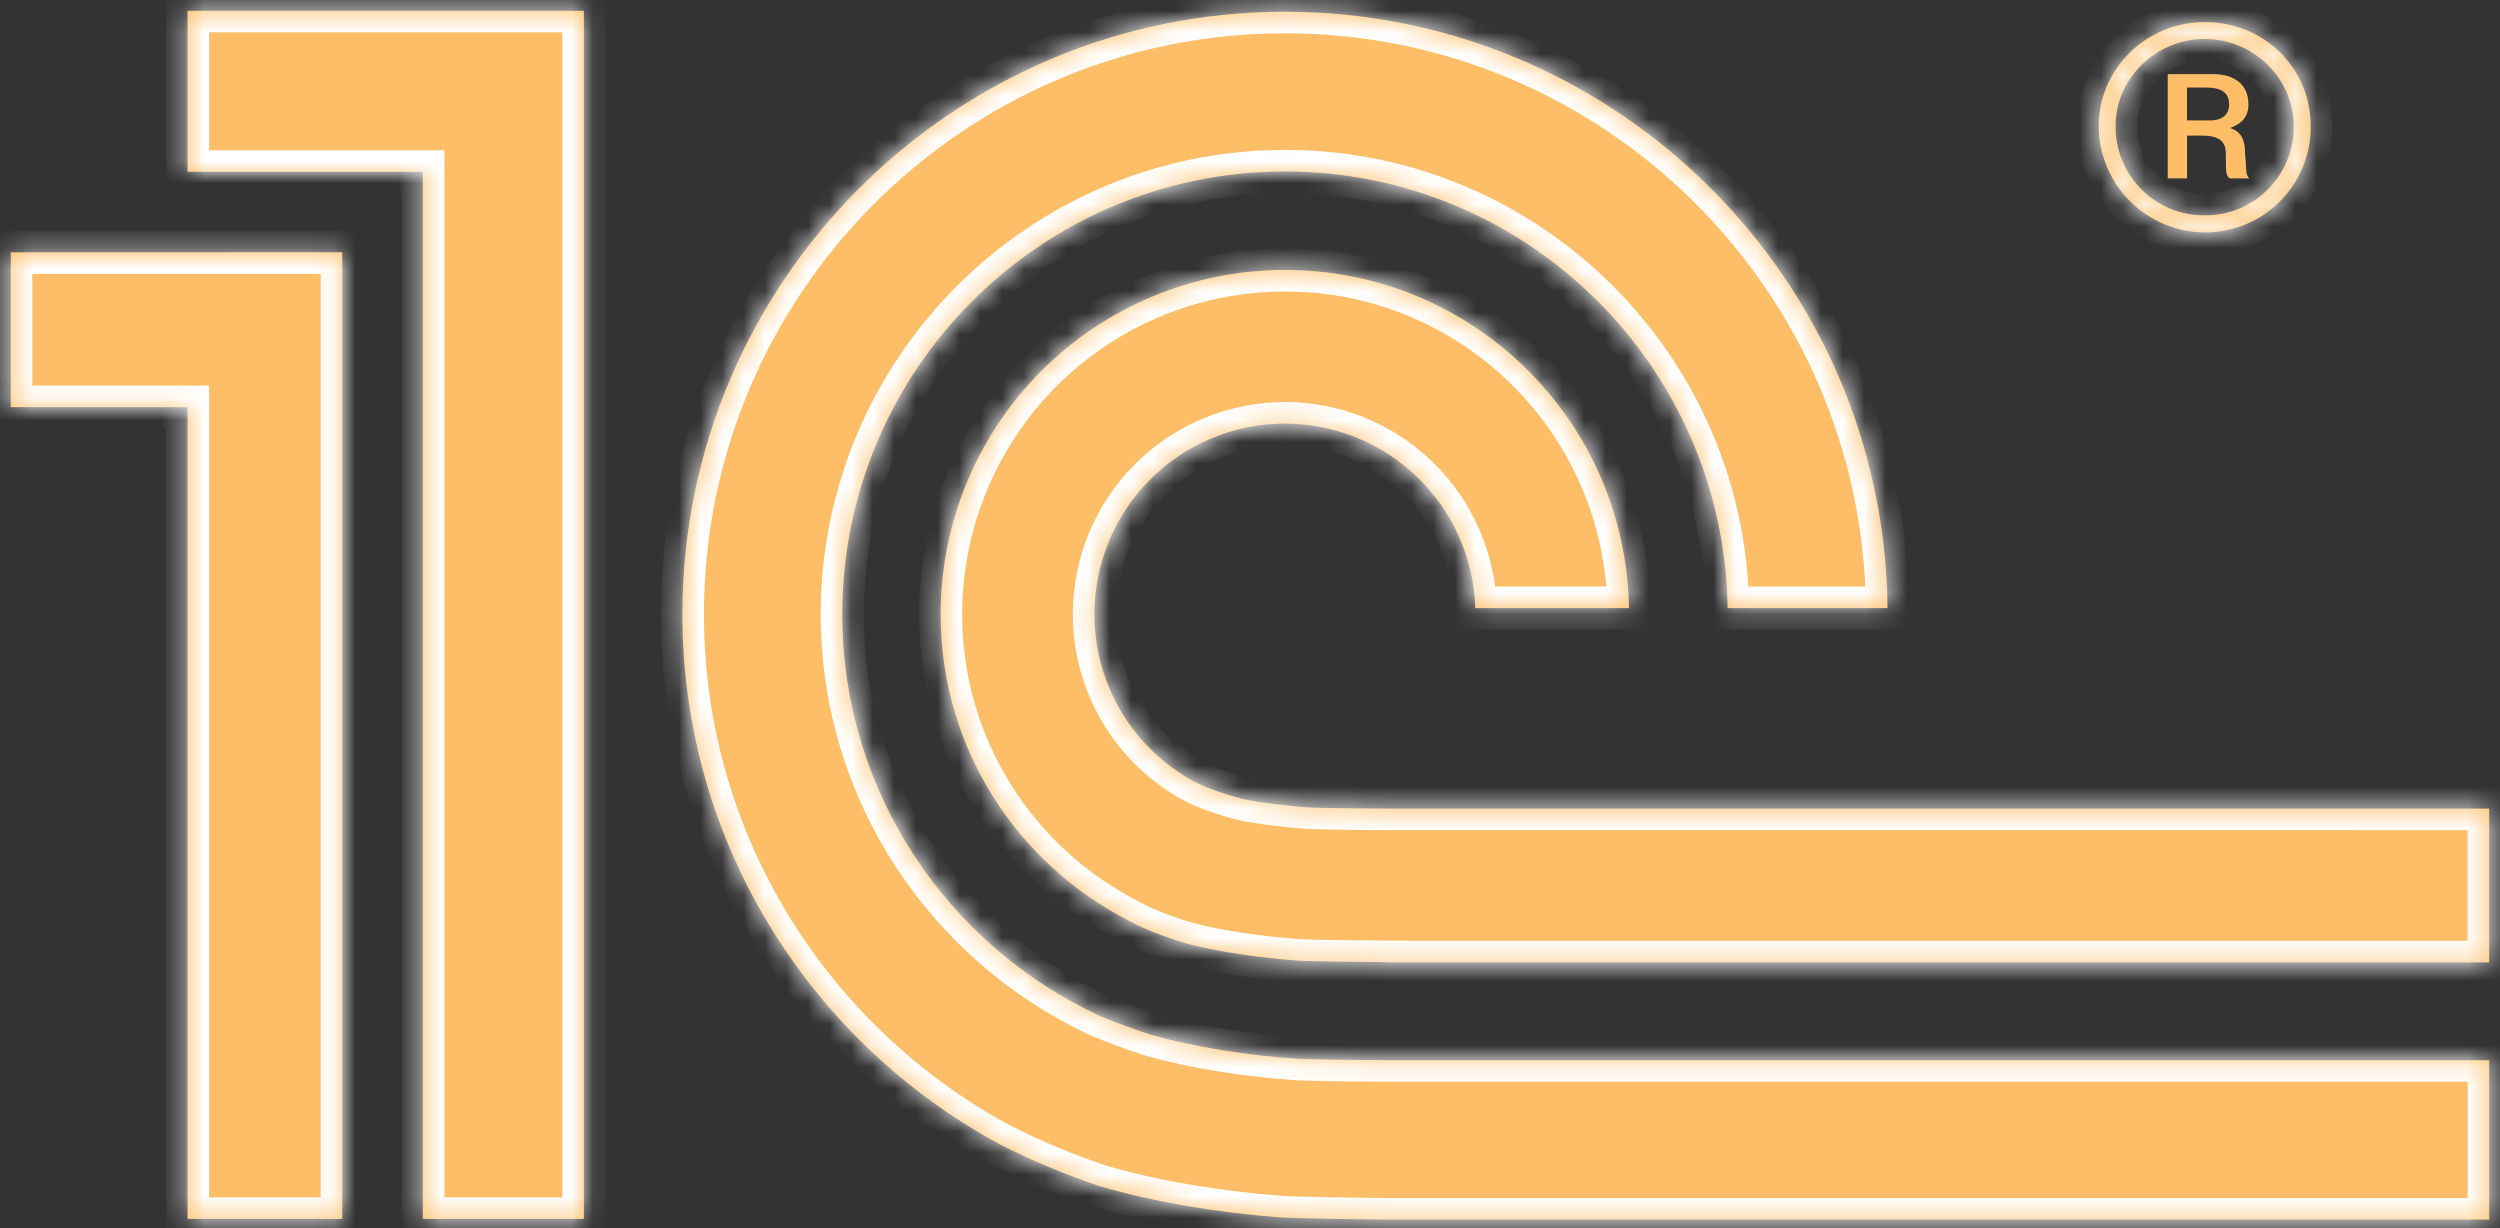 <svg width="116" height="57" viewBox="0 0 116 57" fill="none" xmlns="http://www.w3.org/2000/svg">
<rect x="0" y="0" width="116" height="57" fill="#333333" stroke="none"/>
<mask id="path-1-inside-1_804_4102" fill="white">
<path d="M60.175 49.124C57.951 48.978 55.388 48.587 53.367 48.001C52.988 47.892 51.42 47.316 51.022 47.133C43.984 43.873 39.082 36.757 39.082 28.502C39.082 17.179 48.294 7.956 59.624 7.956C70.856 7.956 80.004 17.022 80.161 28.216H87.582C87.425 12.931 74.948 0.544 59.624 0.544C44.209 0.544 31.663 13.083 31.663 28.502C31.663 39.132 37.641 48.376 46.394 53.099C47.884 53.856 49.427 54.503 51.012 55.033C53.507 55.776 56.57 56.27 59.295 56.478C60.221 56.546 63.453 56.582 64.395 56.588H115.5V49.194H64.483C63.802 49.194 60.837 49.168 60.173 49.124M64.481 37.518C63.941 37.518 61.119 37.5 60.597 37.456C59.714 37.383 58.434 37.249 57.61 37.061C56.681 36.812 55.809 36.483 55.415 36.267C54.014 35.511 52.843 34.391 52.027 33.023C51.211 31.656 50.78 30.094 50.78 28.502C50.78 27.34 51.008 26.19 51.452 25.116C51.897 24.043 52.548 23.067 53.369 22.246C54.191 21.424 55.166 20.772 56.239 20.328C57.312 19.883 58.463 19.654 59.624 19.654C61.92 19.656 64.124 20.55 65.772 22.148C67.421 23.746 68.383 25.922 68.456 28.216H75.586C75.436 19.528 68.353 12.525 59.624 12.525C57.526 12.525 55.448 12.938 53.51 13.741C51.571 14.544 49.809 15.72 48.325 17.204C46.842 18.688 45.664 20.449 44.861 22.387C44.058 24.326 43.645 26.404 43.644 28.502C43.644 34.725 47.211 40.099 52.406 42.733C53.206 43.2 54.711 43.69 55.137 43.801C56.604 44.187 58.576 44.451 60.173 44.57C60.764 44.617 63.658 44.639 64.271 44.643V44.654H115.498V37.52L64.481 37.518ZM27.091 56.56H19.619V7.972H8.702V0.5H27.09L27.091 56.56ZM0.5 11.708V18.891H8.702V56.559H15.88V11.706L0.5 11.708ZM102.3 1.023C99.609 1.023 97.378 3.169 97.378 5.861C97.386 7.164 97.907 8.411 98.828 9.333C99.749 10.254 100.996 10.776 102.298 10.786C102.946 10.788 103.587 10.662 104.185 10.416C104.784 10.169 105.327 9.806 105.785 9.349C106.242 8.891 106.604 8.347 106.851 7.748C107.097 7.15 107.222 6.509 107.219 5.861C107.219 3.169 105.075 1.023 102.3 1.023ZM102.298 9.992C101.755 9.995 101.216 9.891 100.713 9.685C100.21 9.479 99.752 9.175 99.368 8.79C98.983 8.406 98.678 7.95 98.472 7.447C98.265 6.944 98.16 6.405 98.163 5.861C98.163 3.599 100.078 1.808 102.3 1.808C104.521 1.808 106.427 3.599 106.427 5.861C106.431 6.405 106.327 6.943 106.121 7.446C105.915 7.948 105.611 8.405 105.227 8.789C104.843 9.174 104.387 9.478 103.884 9.684C103.382 9.891 102.842 9.995 102.298 9.992Z"/>
</mask>
<path d="M60.175 49.124C57.951 48.978 55.388 48.587 53.367 48.001C52.988 47.892 51.42 47.316 51.022 47.133C43.984 43.873 39.082 36.757 39.082 28.502C39.082 17.179 48.294 7.956 59.624 7.956C70.856 7.956 80.004 17.022 80.161 28.216H87.582C87.425 12.931 74.948 0.544 59.624 0.544C44.209 0.544 31.663 13.083 31.663 28.502C31.663 39.132 37.641 48.376 46.394 53.099C47.884 53.856 49.427 54.503 51.012 55.033C53.507 55.776 56.57 56.27 59.295 56.478C60.221 56.546 63.453 56.582 64.395 56.588H115.5V49.194H64.483C63.802 49.194 60.837 49.168 60.173 49.124M64.481 37.518C63.941 37.518 61.119 37.5 60.597 37.456C59.714 37.383 58.434 37.249 57.61 37.061C56.681 36.812 55.809 36.483 55.415 36.267C54.014 35.511 52.843 34.391 52.027 33.023C51.211 31.656 50.78 30.094 50.78 28.502C50.78 27.34 51.008 26.19 51.452 25.116C51.897 24.043 52.548 23.067 53.369 22.246C54.191 21.424 55.166 20.772 56.239 20.328C57.312 19.883 58.463 19.654 59.624 19.654C61.92 19.656 64.124 20.55 65.772 22.148C67.421 23.746 68.383 25.922 68.456 28.216H75.586C75.436 19.528 68.353 12.525 59.624 12.525C57.526 12.525 55.448 12.938 53.51 13.741C51.571 14.544 49.809 15.72 48.325 17.204C46.842 18.688 45.664 20.449 44.861 22.387C44.058 24.326 43.645 26.404 43.644 28.502C43.644 34.725 47.211 40.099 52.406 42.733C53.206 43.2 54.711 43.69 55.137 43.801C56.604 44.187 58.576 44.451 60.173 44.57C60.764 44.617 63.658 44.639 64.271 44.643V44.654H115.498V37.52L64.481 37.518ZM27.091 56.56H19.619V7.972H8.702V0.5H27.09L27.091 56.56ZM0.5 11.708V18.891H8.702V56.559H15.88V11.706L0.5 11.708ZM102.3 1.023C99.609 1.023 97.378 3.169 97.378 5.861C97.386 7.164 97.907 8.411 98.828 9.333C99.749 10.254 100.996 10.776 102.298 10.786C102.946 10.788 103.587 10.662 104.185 10.416C104.784 10.169 105.327 9.806 105.785 9.349C106.242 8.891 106.604 8.347 106.851 7.748C107.097 7.15 107.222 6.509 107.219 5.861C107.219 3.169 105.075 1.023 102.3 1.023ZM102.298 9.992C101.755 9.995 101.216 9.891 100.713 9.685C100.21 9.479 99.752 9.175 99.368 8.79C98.983 8.406 98.678 7.95 98.472 7.447C98.265 6.944 98.16 6.405 98.163 5.861C98.163 3.599 100.078 1.808 102.3 1.808C104.521 1.808 106.427 3.599 106.427 5.861C106.431 6.405 106.327 6.943 106.121 7.446C105.915 7.948 105.611 8.405 105.227 8.789C104.843 9.174 104.387 9.478 103.884 9.684C103.382 9.891 102.842 9.995 102.298 9.992Z" fill="#FDBE67"/>
<path d="M53.367 48.001L53.088 48.962L53.088 48.962L53.367 48.001ZM51.022 47.133L50.605 48.041L50.601 48.04L51.022 47.133ZM80.161 28.216V29.216H79.175L79.161 28.23L80.161 28.216ZM87.582 28.216L88.582 28.206L88.593 29.216H87.582V28.216ZM46.394 53.099L45.941 53.991L45.93 53.985L45.919 53.98L46.394 53.099ZM51.012 55.033L50.727 55.991L50.711 55.987L50.695 55.981L51.012 55.033ZM59.295 56.478L59.222 57.475L59.219 57.475L59.295 56.478ZM64.395 56.588V57.588L64.389 57.588L64.395 56.588ZM115.5 56.588H116.5V57.588H115.5V56.588ZM115.5 49.194V48.194H116.5V49.194H115.5ZM64.481 37.518V36.518H64.481L64.481 37.518ZM60.597 37.456L60.68 36.459L60.681 36.459L60.597 37.456ZM57.61 37.061L57.387 38.036L57.369 38.032L57.352 38.027L57.61 37.061ZM55.415 36.267L55.89 35.387L55.896 35.39L55.415 36.267ZM50.78 28.502L51.78 28.501V28.502L50.78 28.502ZM59.624 19.654V18.654H59.625L59.624 19.654ZM68.456 28.216V29.216H67.487L67.456 28.248L68.456 28.216ZM75.586 28.216L76.586 28.199L76.604 29.216H75.586V28.216ZM59.624 12.525V13.525H59.624L59.624 12.525ZM43.644 28.502H42.644V28.502L43.644 28.502ZM52.406 42.733L52.858 41.841L52.885 41.855L52.91 41.87L52.406 42.733ZM55.137 43.801L55.391 42.834L55.392 42.834L55.137 43.801ZM60.173 44.57L60.247 43.572L60.253 43.573L60.173 44.57ZM64.271 44.643L64.277 43.643L65.271 43.649V44.643H64.271ZM64.271 44.654V45.654H63.271V44.654H64.271ZM115.498 44.654H116.498V45.654H115.498V44.654ZM115.498 37.52L115.498 36.52L116.498 36.52V37.52H115.498ZM27.091 56.56L28.091 56.56L28.091 57.56H27.091V56.56ZM19.619 56.56V57.56H18.619V56.56H19.619ZM19.619 7.972V6.972H20.619V7.972H19.619ZM8.702 7.972V8.972H7.702V7.972H8.702ZM8.702 0.5H7.702V-0.5H8.702V0.5ZM27.09 0.5V-0.5H28.09L28.09 0.5L27.09 0.5ZM0.5 11.708H-0.5V10.708L0.5 10.708L0.5 11.708ZM0.5 18.891V19.891H-0.5V18.891H0.5ZM8.702 18.891V17.891H9.702V18.891H8.702ZM8.702 56.559V57.559H7.702V56.559H8.702ZM15.88 56.559H16.88V57.559H15.88V56.559ZM15.88 11.706L15.88 10.706L16.88 10.706V11.706H15.88ZM97.378 5.861L96.378 5.868V5.861H97.378ZM102.298 10.786L102.295 11.786L102.291 11.786L102.298 10.786ZM107.219 5.861L106.219 5.866V5.861H107.219ZM102.298 9.992L102.292 8.992L102.305 8.992L102.298 9.992ZM98.163 5.861H99.163L99.163 5.867L98.163 5.861ZM106.427 5.861L105.427 5.869V5.861H106.427ZM60.109 50.122C57.832 49.973 55.195 49.572 53.088 48.962L53.645 47.041C55.58 47.601 58.069 47.984 60.241 48.127L60.109 50.122ZM53.088 48.962C52.665 48.839 51.051 48.246 50.605 48.041L51.438 46.224C51.79 46.385 53.311 46.944 53.645 47.041L53.088 48.962ZM50.601 48.04C43.226 44.624 38.082 37.164 38.082 28.502H40.082C40.082 36.351 44.743 43.122 51.442 46.225L50.601 48.04ZM38.082 28.502C38.082 16.627 47.741 6.956 59.624 6.956V8.956C48.847 8.956 40.082 17.731 40.082 28.502H38.082ZM59.624 6.956C71.404 6.956 80.996 16.462 81.161 28.202L79.161 28.23C79.012 17.581 70.307 8.956 59.624 8.956V6.956ZM80.161 27.216H87.582V29.216H80.161V27.216ZM86.582 28.227C86.431 13.489 74.399 1.544 59.624 1.544V-0.456C75.497 -0.456 88.419 12.374 88.582 28.206L86.582 28.227ZM59.624 1.544C44.761 1.544 32.663 13.636 32.663 28.502H30.663C30.663 12.531 43.657 -0.456 59.624 -0.456V1.544ZM32.663 28.502C32.663 38.747 38.424 47.663 46.868 52.219L45.919 53.98C36.858 49.09 30.663 39.516 30.663 28.502H32.663ZM46.846 52.208C48.293 52.943 49.791 53.57 51.33 54.085L50.695 55.981C49.063 55.435 47.474 54.77 45.941 53.991L46.846 52.208ZM51.298 54.075C53.708 54.792 56.697 55.276 59.371 55.481L59.219 57.475C56.442 57.263 53.306 56.759 50.727 55.991L51.298 54.075ZM59.368 55.481C60.252 55.545 63.443 55.582 64.401 55.588L64.389 57.588C63.463 57.582 60.19 57.546 59.222 57.475L59.368 55.481ZM64.395 55.588H115.5V57.588H64.395V55.588ZM114.5 56.588V49.194H116.5V56.588H114.5ZM115.5 50.194H64.483V48.194H115.5V50.194ZM64.483 50.194C63.815 50.194 60.812 50.169 60.107 50.122L60.239 48.127C60.863 48.168 63.79 48.194 64.483 48.194V50.194ZM64.481 38.518C63.968 38.518 61.089 38.501 60.514 38.452L60.681 36.459C61.149 36.499 63.915 36.518 64.481 36.518V38.518ZM60.515 38.453C59.633 38.38 58.288 38.242 57.387 38.036L57.834 36.086C58.579 36.257 59.794 36.386 60.68 36.459L60.515 38.453ZM57.352 38.027C56.39 37.769 55.429 37.415 54.934 37.144L55.896 35.39C56.188 35.55 56.972 35.855 57.869 36.095L57.352 38.027ZM54.941 37.147C53.38 36.306 52.077 35.058 51.168 33.536L52.886 32.511C53.609 33.723 54.647 34.717 55.89 35.387L54.941 37.147ZM51.168 33.536C50.26 32.014 49.78 30.274 49.78 28.502L51.78 28.502C51.78 29.913 52.162 31.299 52.886 32.511L51.168 33.536ZM49.78 28.502C49.779 27.209 50.034 25.929 50.528 24.734L52.376 25.498C51.982 26.451 51.78 27.471 51.78 28.501L49.78 28.502ZM50.528 24.734C51.023 23.539 51.748 22.453 52.662 21.539L54.076 22.953C53.348 23.681 52.77 24.546 52.376 25.498L50.528 24.734ZM52.662 21.539C53.576 20.624 54.661 19.899 55.856 19.404L56.622 21.251C55.67 21.646 54.805 22.224 54.076 22.953L52.662 21.539ZM55.856 19.404C57.051 18.909 58.331 18.654 59.624 18.654V20.654C58.594 20.654 57.574 20.857 56.622 21.251L55.856 19.404ZM59.625 18.654C62.18 18.656 64.634 19.652 66.469 21.43L65.076 22.866C63.615 21.449 61.659 20.656 59.623 20.654L59.625 18.654ZM66.469 21.43C68.303 23.209 69.374 25.631 69.455 28.185L67.456 28.248C67.391 26.213 66.538 24.283 65.076 22.866L66.469 21.43ZM68.456 27.216H75.586V29.216H68.456V27.216ZM74.586 28.234C74.446 20.089 67.806 13.525 59.624 13.525V11.525C68.901 11.525 76.427 18.967 76.586 28.199L74.586 28.234ZM59.624 13.525C57.657 13.525 55.709 13.912 53.892 14.665L53.127 12.817C55.187 11.964 57.395 11.525 59.624 11.525L59.624 13.525ZM53.892 14.665C52.075 15.417 50.423 16.52 49.032 17.911L47.618 16.497C49.195 14.92 51.067 13.67 53.127 12.817L53.892 14.665ZM49.032 17.911C47.641 19.302 46.538 20.953 45.785 22.77L43.937 22.005C44.791 19.945 46.042 18.073 47.618 16.497L49.032 17.911ZM45.785 22.77C45.032 24.587 44.644 26.535 44.644 28.502L42.644 28.502C42.645 26.272 43.084 24.064 43.937 22.005L45.785 22.77ZM44.644 28.502C44.644 34.332 47.984 39.37 52.858 41.841L51.954 43.625C46.438 40.828 42.644 35.118 42.644 28.502H44.644ZM52.91 41.87C53.592 42.267 54.993 42.73 55.391 42.834L54.884 44.769C54.429 44.65 52.819 44.132 51.902 43.597L52.91 41.87ZM55.392 42.834C56.777 43.199 58.682 43.456 60.247 43.572L60.099 45.567C58.47 45.446 56.432 45.176 54.883 44.769L55.392 42.834ZM60.253 43.573C60.796 43.617 63.633 43.639 64.277 43.643L64.265 45.643C63.682 45.639 60.732 45.618 60.093 45.567L60.253 43.573ZM65.271 44.643V44.654H63.271V44.643H65.271ZM64.271 43.654H115.498V45.654H64.271V43.654ZM114.498 44.654V37.52H116.498V44.654H114.498ZM115.498 38.52L64.481 38.518L64.481 36.518L115.498 36.52L115.498 38.52ZM27.091 57.56H19.619V55.56H27.091V57.56ZM18.619 56.56V7.972H20.619V56.56H18.619ZM19.619 8.972H8.702V6.972H19.619V8.972ZM7.702 7.972V0.5H9.702V7.972H7.702ZM8.702 -0.5H27.09V1.5H8.702V-0.5ZM28.09 0.5L28.091 56.56L26.091 56.56L26.09 0.5L28.09 0.5ZM1.5 11.708V18.891H-0.5V11.708H1.5ZM0.5 17.891H8.702V19.891H0.5V17.891ZM9.702 18.891V56.559H7.702V18.891H9.702ZM8.702 55.559H15.88V57.559H8.702V55.559ZM14.88 56.559V11.706H16.88V56.559H14.88ZM15.88 12.706L0.5 12.708L0.5 10.708L15.88 10.706L15.88 12.706ZM102.3 2.023C100.139 2.023 98.378 3.744 98.378 5.861H96.378C96.378 2.594 99.08 0.023 102.3 0.023V2.023ZM98.378 5.855C98.385 6.895 98.801 7.89 99.536 8.626L98.121 10.04C97.014 8.932 96.388 7.434 96.378 5.868L98.378 5.855ZM99.536 8.626C100.271 9.361 101.266 9.778 102.306 9.786L102.291 11.786C100.726 11.774 99.228 11.147 98.121 10.04L99.536 8.626ZM102.302 9.786C102.817 9.788 103.328 9.688 103.804 9.491L104.566 11.34C103.846 11.637 103.074 11.789 102.295 11.786L102.302 9.786ZM103.804 9.491C104.28 9.295 104.713 9.006 105.077 8.642L106.492 10.056C105.941 10.607 105.287 11.043 104.566 11.34L103.804 9.491ZM105.077 8.642C105.441 8.277 105.73 7.844 105.926 7.368L107.775 8.129C107.479 8.85 107.043 9.504 106.492 10.056L105.077 8.642ZM105.926 7.368C106.122 6.892 106.221 6.381 106.219 5.866L108.219 5.857C108.223 6.636 108.072 7.408 107.775 8.129L105.926 7.368ZM106.219 5.861C106.219 3.732 104.534 2.023 102.3 2.023V0.023C105.617 0.023 108.219 2.606 108.219 5.861H106.219ZM102.305 10.992C101.629 10.996 100.959 10.867 100.333 10.61L101.092 8.76C101.473 8.916 101.88 8.995 102.292 8.992L102.305 10.992ZM100.333 10.61C99.708 10.354 99.139 9.976 98.661 9.498L100.074 8.083C100.365 8.374 100.711 8.604 101.092 8.76L100.333 10.61ZM98.661 9.498C98.183 9.02 97.804 8.453 97.547 7.827L99.396 7.066C99.553 7.447 99.783 7.792 100.074 8.083L98.661 9.498ZM97.547 7.827C97.29 7.202 97.159 6.532 97.163 5.856L99.163 5.867C99.16 6.278 99.24 6.686 99.396 7.066L97.547 7.827ZM97.163 5.861C97.163 3.014 99.559 0.808 102.3 0.808V2.808C100.597 2.808 99.163 4.184 99.163 5.861H97.163ZM102.3 0.808C105.043 0.808 107.427 3.017 107.427 5.861H105.427C105.427 4.181 103.999 2.808 102.3 2.808V0.808ZM107.427 5.854C107.432 6.53 107.302 7.2 107.046 7.825L105.196 7.067C105.351 6.687 105.43 6.279 105.427 5.869L107.427 5.854ZM107.046 7.825C106.79 8.45 106.412 9.018 105.935 9.496L104.52 8.083C104.81 7.792 105.04 7.447 105.196 7.067L107.046 7.825ZM105.935 9.496C105.457 9.974 104.889 10.353 104.264 10.609L103.504 8.759C103.884 8.603 104.229 8.373 104.52 8.083L105.935 9.496ZM104.264 10.609C103.639 10.866 102.967 10.996 102.292 10.992L102.305 8.992C102.716 8.994 103.125 8.915 103.504 8.759L104.264 10.609Z" fill="white" mask="url(#path-1-inside-1_804_4102)"/>
<path d="M104.174 7.185C104.174 6.642 104.094 6.137 103.472 5.938C104.251 5.667 104.328 5.156 104.328 4.847C104.328 3.598 103.194 3.439 102.727 3.439H100.583V8.277H101.48V6.292H102.182C103.195 6.292 103.28 6.759 103.28 7.185C103.28 8.01 103.28 8.166 103.473 8.277H104.37C104.176 8.081 104.253 7.93 104.176 7.185M102.533 5.586H101.478V4.063H102.381C103.007 4.063 103.431 4.26 103.431 4.849C103.431 5.158 103.28 5.588 102.535 5.588" fill="#FDBE67"/>
</svg>
